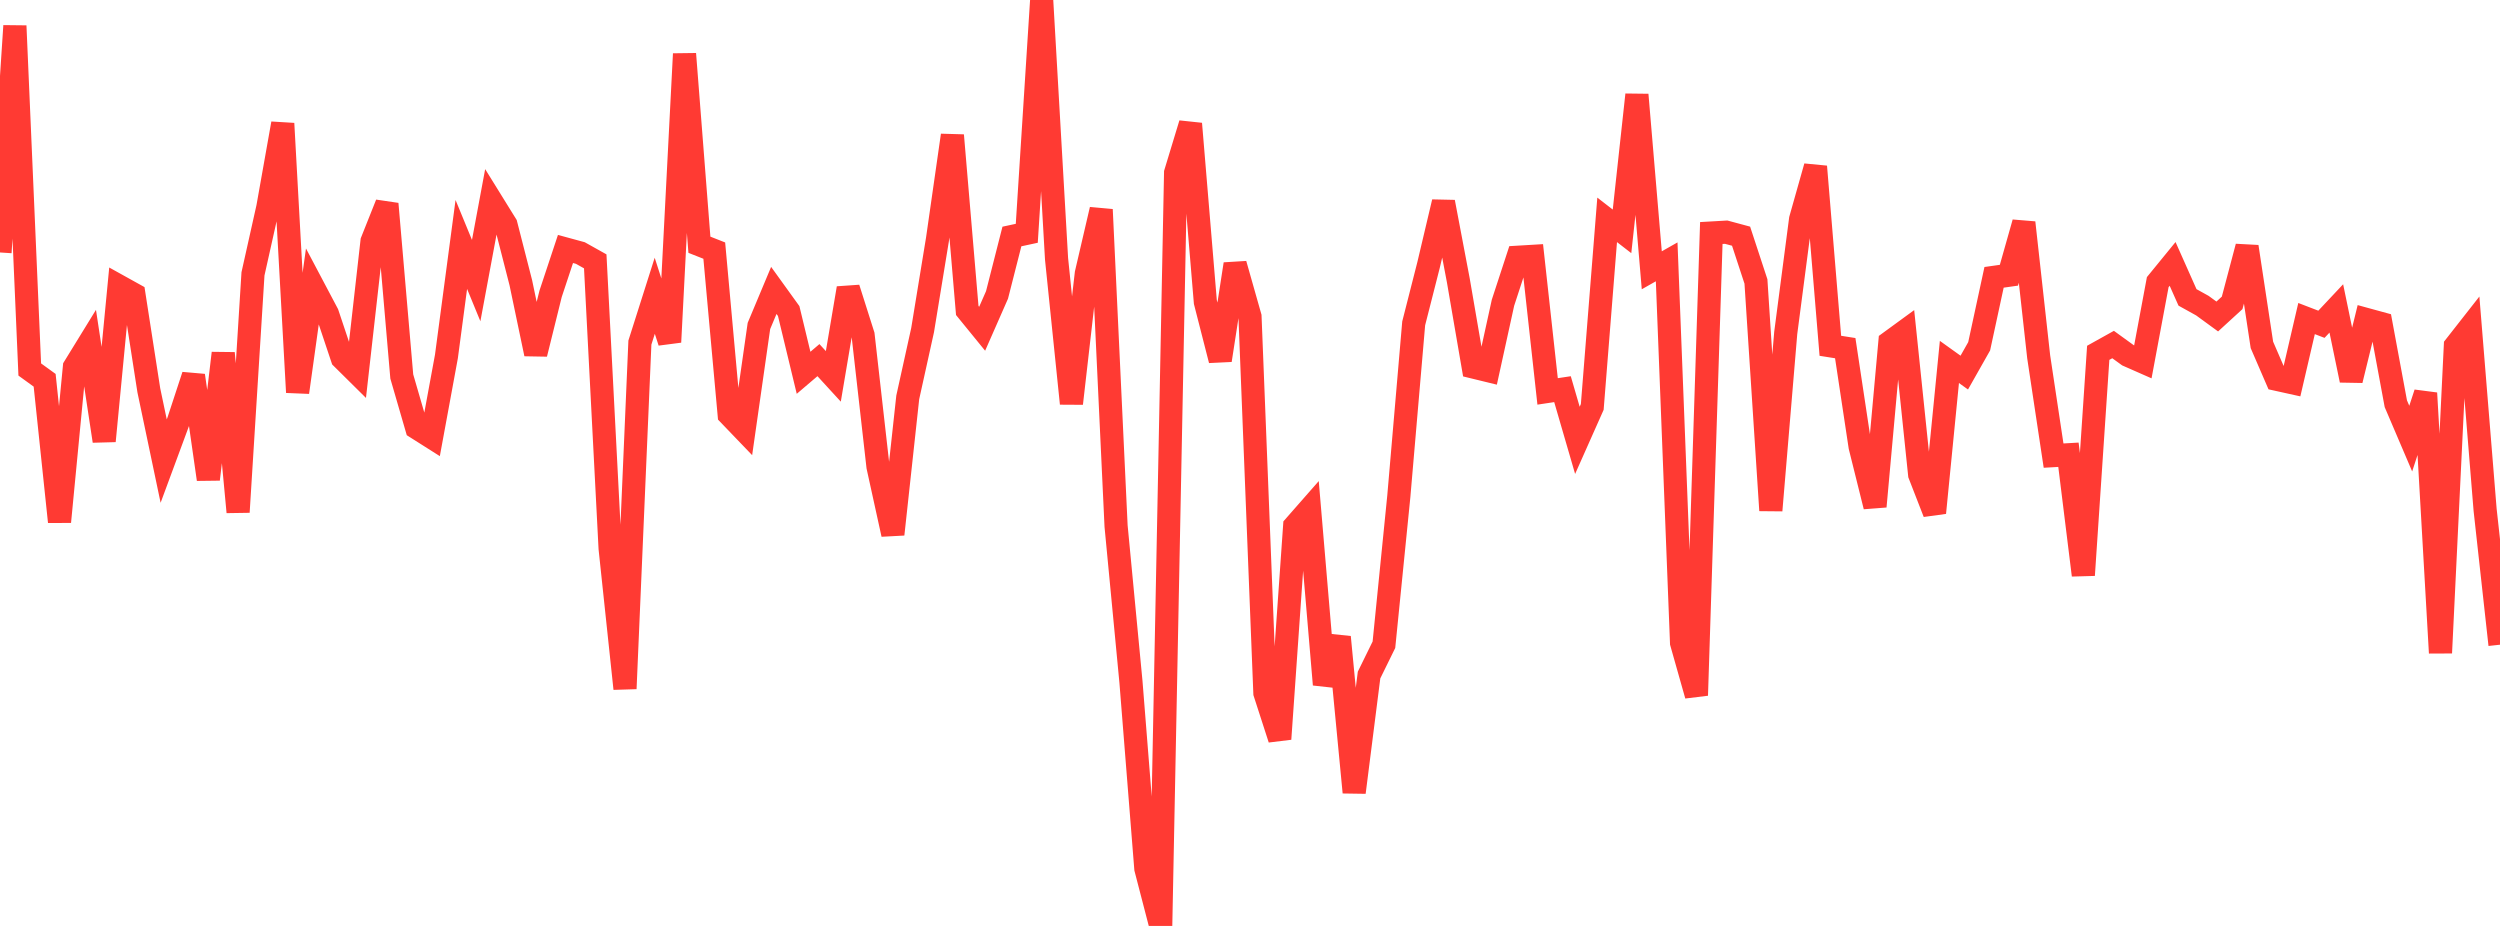 <?xml version="1.0" standalone="no"?>
<!DOCTYPE svg PUBLIC "-//W3C//DTD SVG 1.1//EN" "http://www.w3.org/Graphics/SVG/1.1/DTD/svg11.dtd">

<svg width="135" height="50" viewBox="0 0 135 50" preserveAspectRatio="none" 
  xmlns="http://www.w3.org/2000/svg"
  xmlns:xlink="http://www.w3.org/1999/xlink">


<polyline points="0.0, 13.633 0.804, 1.396 1.607, 19.953 2.411, 20.535 3.214, 28.178 4.018, 19.819 4.821, 18.513 5.625, 23.815 6.429, 15.455 7.232, 15.901 8.036, 21.075 8.839, 24.899 9.643, 22.724 10.446, 20.277 11.25, 25.882 12.054, 19.071 12.857, 27.652 13.661, 14.788 14.464, 11.192 15.268, 6.67 16.071, 21.185 16.875, 15.42 17.679, 16.94 18.482, 19.341 19.286, 20.137 20.089, 13.028 20.893, 11.009 21.696, 20.33 22.5, 23.1 23.304, 23.609 24.107, 19.249 24.911, 13.2 25.714, 15.153 26.518, 10.834 27.321, 12.13 28.125, 15.27 28.929, 19.111 29.732, 15.867 30.536, 13.444 31.339, 13.663 32.143, 14.113 32.946, 29.615 33.75, 37.188 34.554, 18.499 35.357, 15.971 36.161, 18.472 36.964, 2.91 37.768, 13.216 38.571, 13.533 39.375, 22.384 40.179, 23.221 40.982, 17.602 41.786, 15.683 42.589, 16.797 43.393, 20.131 44.196, 19.447 45.0, 20.324 45.804, 15.564 46.607, 18.094 47.411, 25.195 48.214, 28.852 49.018, 21.46 49.821, 17.824 50.625, 12.916 51.429, 7.307 52.232, 16.766 53.036, 17.753 53.839, 15.926 54.643, 12.771 55.446, 12.598 56.25, 0.0 57.054, 13.98 57.857, 21.789 58.661, 14.768 59.464, 11.317 60.268, 28.407 61.071, 36.816 61.875, 46.904 62.679, 50.0 63.482, 9.33 64.286, 6.682 65.089, 16.308 65.893, 19.451 66.696, 14.261 67.5, 17.096 68.304, 37.423 69.107, 39.904 69.911, 28.409 70.714, 27.494 71.518, 36.965 72.321, 34.403 73.125, 42.788 73.929, 36.452 74.732, 34.816 75.536, 26.801 76.339, 17.462 77.143, 14.306 77.946, 10.91 78.75, 15.145 79.554, 19.817 80.357, 20.013 81.161, 16.347 81.964, 13.891 82.768, 13.843 83.571, 21.136 84.375, 21.015 85.179, 23.779 85.982, 21.974 86.786, 11.872 87.589, 12.493 88.393, 5.116 89.196, 14.596 90.0, 14.14 90.804, 34.713 91.607, 37.55 92.411, 12.583 93.214, 12.537 94.018, 12.754 94.821, 15.199 95.625, 27.562 96.429, 17.983 97.232, 11.84 98.036, 8.995 98.839, 18.673 99.643, 18.8 100.446, 24.119 101.25, 27.349 102.054, 18.477 102.857, 17.891 103.661, 25.626 104.464, 27.69 105.268, 19.545 106.071, 20.12 106.875, 18.699 107.679, 14.976 108.482, 14.862 109.286, 12.022 110.089, 19.268 110.893, 24.603 111.696, 24.557 112.5, 31.058 113.304, 19.052 114.107, 18.605 114.911, 19.187 115.714, 19.541 116.518, 15.235 117.321, 14.252 118.125, 16.059 118.929, 16.505 119.732, 17.091 120.536, 16.355 121.339, 13.322 122.143, 18.624 122.946, 20.482 123.75, 20.66 124.554, 17.202 125.357, 17.511 126.161, 16.655 126.964, 20.533 127.768, 17.248 128.571, 17.468 129.375, 21.802 130.179, 23.685 130.982, 21.229 131.786, 35.257 132.589, 18.681 133.393, 17.655 134.196, 27.528 135.0, 34.814" fill="none" stroke="#ff3a33" stroke-width="1.25"/>

</svg>